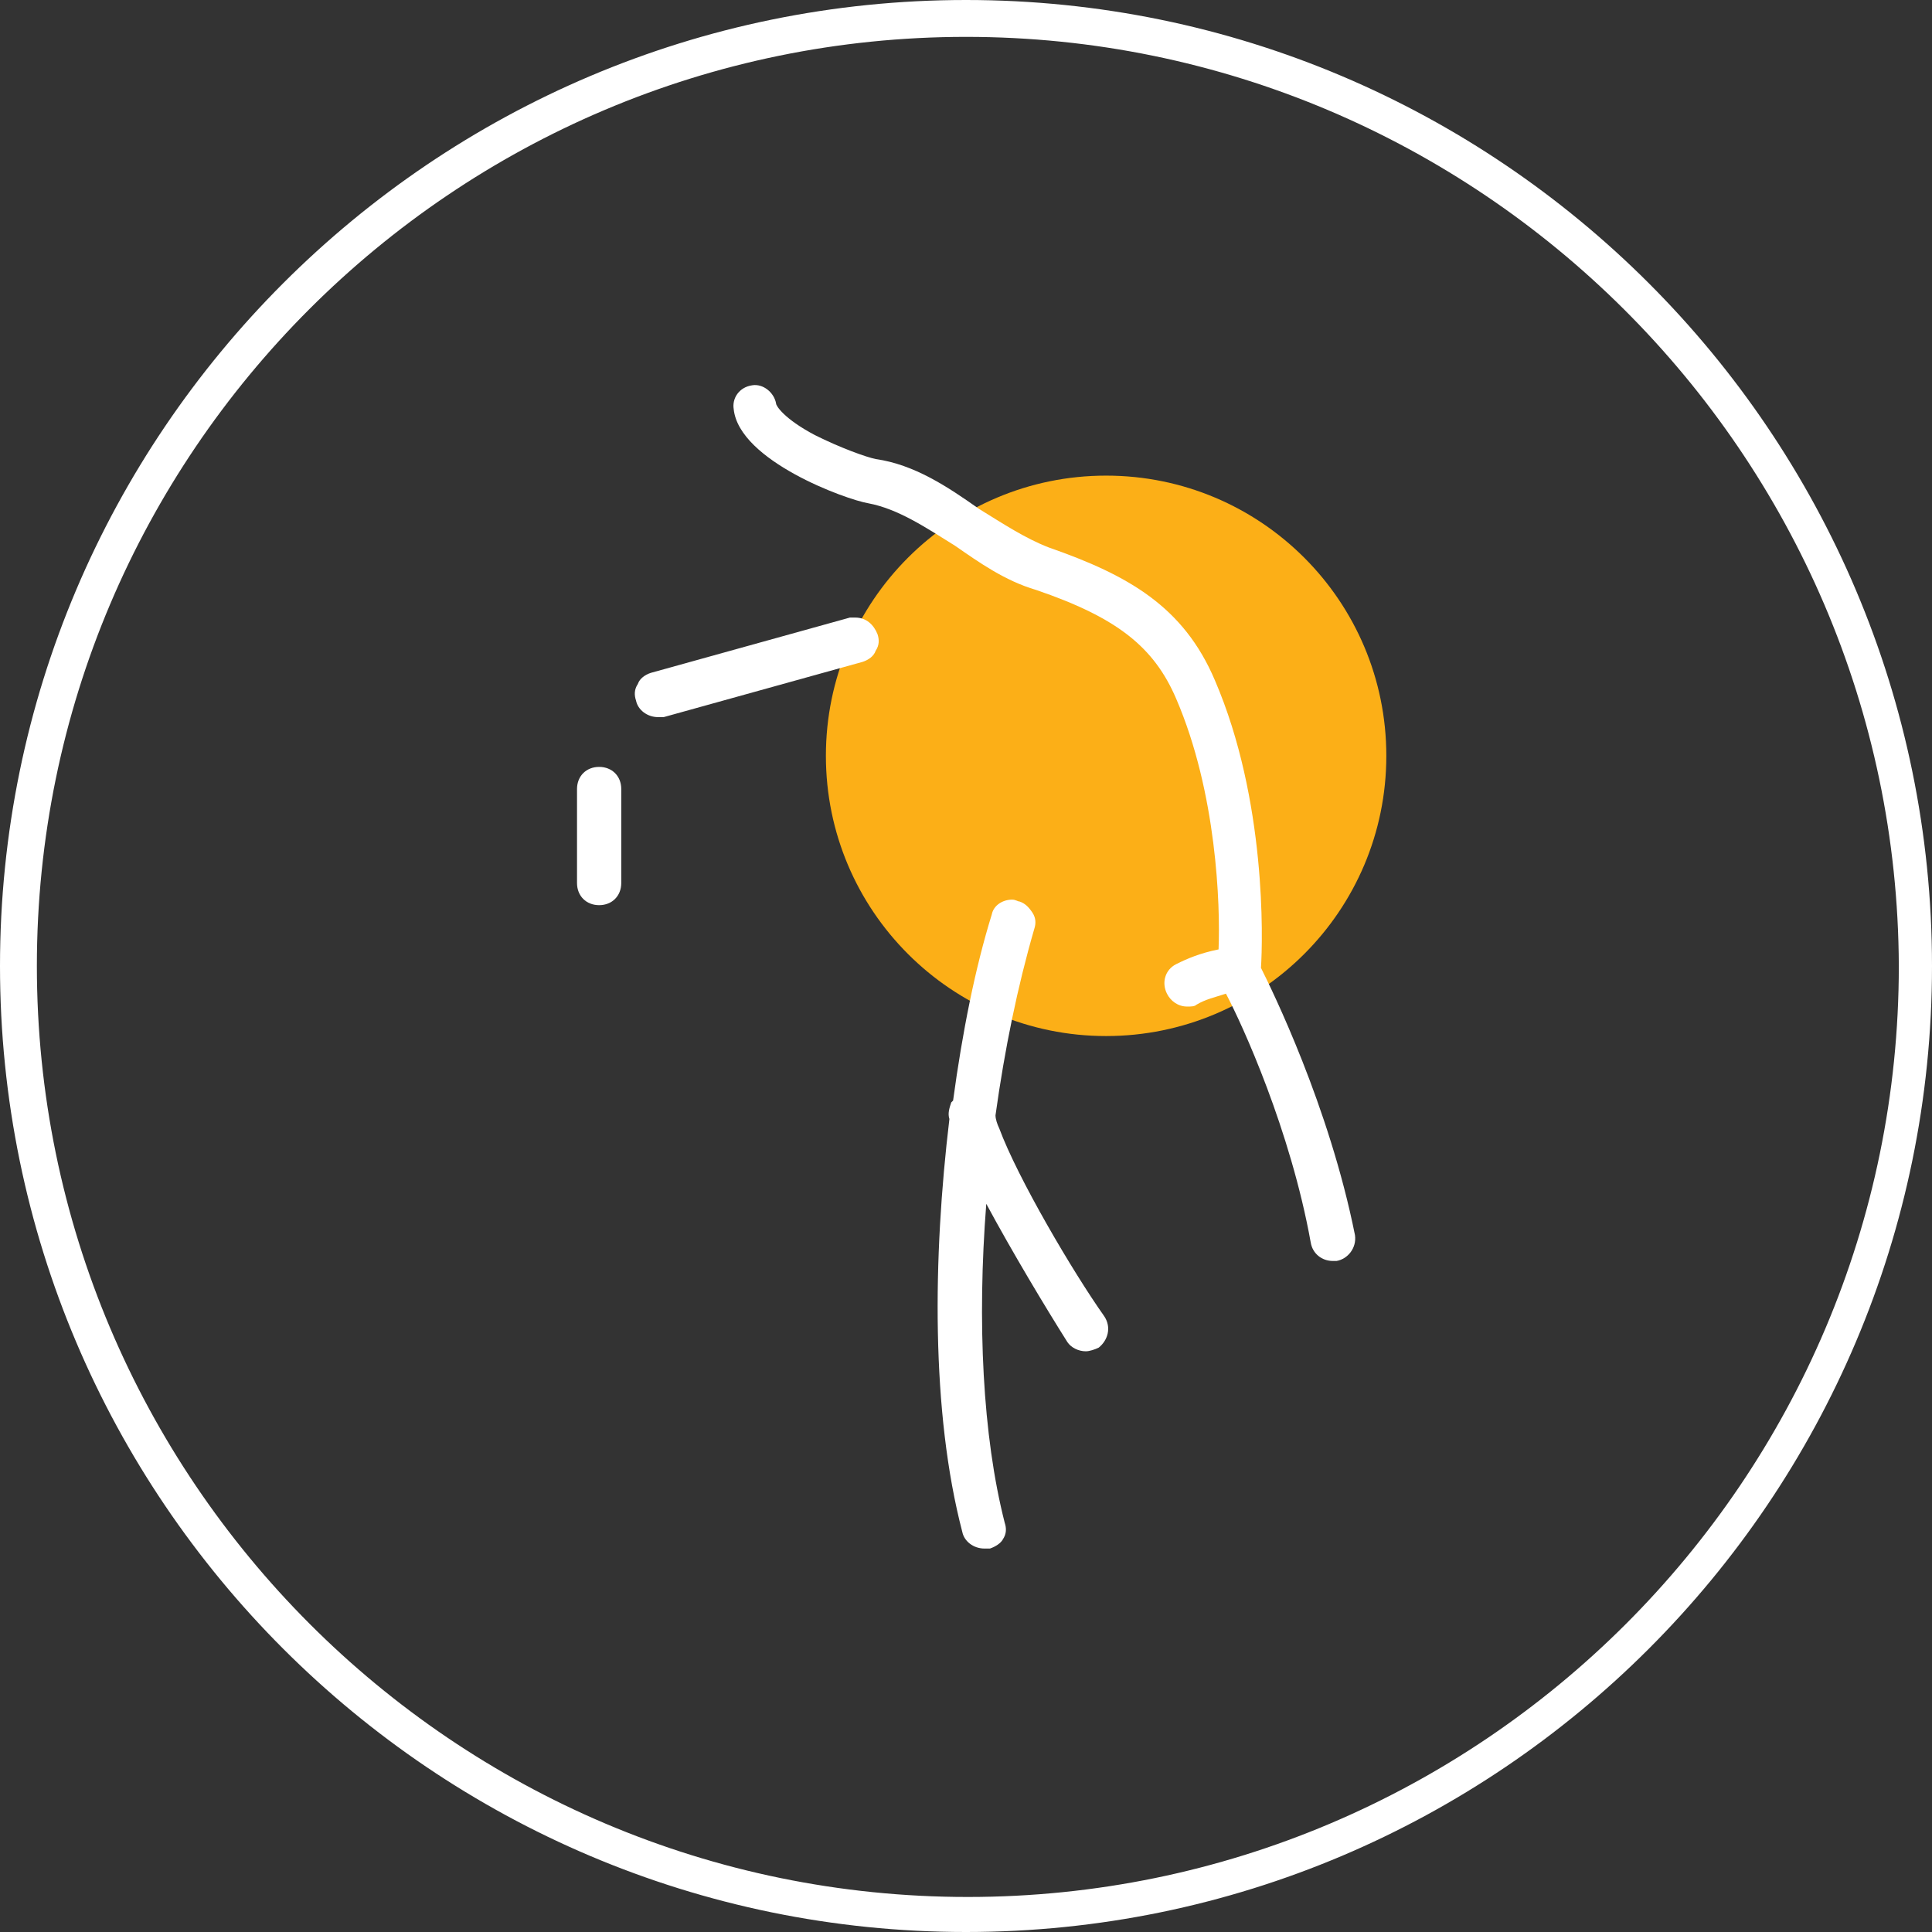 <?xml version="1.0" encoding="utf-8"?>
<!-- Generator: Adobe Illustrator 27.9.4, SVG Export Plug-In . SVG Version: 9.03 Build 54784)  -->
<!DOCTYPE svg PUBLIC "-//W3C//DTD SVG 1.1//EN" "http://www.w3.org/Graphics/SVG/1.1/DTD/svg11.dtd">
<svg version="1.1" id="Layer_1" xmlns:x="http://ns.adobe.com/Extensibility/1.0/" xmlns:i="http://ns.adobe.com/AdobeIllustrator/10.0/" xmlns:graph="http://ns.adobe.com/Graphs/1.0/"
	 xmlns="http://www.w3.org/2000/svg" xmlns:xlink="http://www.w3.org/1999/xlink" x="0px" y="0px" viewBox="0 0 104.8 104.8"
	 style="enable-background:new 0 0 104.8 104.8;" xml:space="preserve">
<rect x="0" y="0" width="104.8" height="104.8" fill="#333333" stroke="none"/>
<style type="text/css">
	.st0{fill:#FCAF17;}
	.st1{fill:#FFFFFF;}
</style>
<circle class="st0" cx="60" cy="41" r="15.2"/>
<g>
	<path class="st1" d="M52.4,104.8C23.5,104.8,0,81.3,0,52.4S23.5,0,52.4,0s52.4,23.5,52.4,52.4S81.3,104.8,52.4,104.8z M52.4,2
		C24.6,2,2,24.6,2,52.4s22.6,50.5,50.5,50.5c27.8,0,50.5-22.6,50.5-50.5C102.9,24.6,80.2,2,52.4,2z"/>
</g>
<g>
	<path class="st1" d="M68.4,52.5c0.1-1.5,0.3-9.1-2.5-15.6c-1.7-4-4.7-5.7-9-7.2c-1.3-0.5-2.5-1.3-3.8-2.1c-1.7-1.2-3.5-2.4-5.6-2.7
		c-0.5-0.1-1.9-0.6-3.3-1.3c-1.7-0.9-2.1-1.6-2.1-1.7c-0.1-0.6-0.7-1.1-1.3-1c-0.7,0.1-1.1,0.7-1,1.3c0.3,2.8,6.1,4.9,7.3,5.1
		c1.6,0.3,3.1,1.3,4.7,2.3c1.3,0.9,2.7,1.9,4.4,2.4c4.4,1.5,6.4,3.1,7.6,5.9c2.2,5.1,2.4,11.2,2.3,13.6c-1,0.2-1.7,0.5-2.3,0.8
		c-0.6,0.3-0.8,1-0.5,1.6c0.2,0.4,0.6,0.7,1.1,0.7c0.2,0,0.4,0,0.5-0.1c0.5-0.3,1-0.4,1.6-0.6c0.9,1.7,3.5,7.4,4.6,13.5
		c0.1,0.6,0.6,1,1.2,1c0.1,0,0.1,0,0.2,0c0.6-0.1,1.1-0.7,1-1.4C72.1,60,69,53.7,68.4,52.5z"/>
	<path class="st1" d="M54.2,61.2C54.1,61,54,60.7,54,60.5c0.5-3.6,1.2-7,2.1-10.1c0.1-0.3,0.1-0.6-0.1-0.9c-0.2-0.3-0.4-0.5-0.7-0.6
		c-0.1,0-0.2-0.1-0.4-0.1c-0.5,0-1,0.3-1.1,0.8c-0.9,2.9-1.6,6.4-2.1,10.1c0,0,0,0-0.1,0.1c-0.1,0.3-0.2,0.6-0.1,0.9l0,0
		c-0.9,7.5-1,15.9,0.7,22.4c0.1,0.5,0.6,0.9,1.2,0.9c0.1,0,0.2,0,0.3,0c0.3-0.1,0.6-0.3,0.7-0.5c0.2-0.3,0.2-0.6,0.1-0.9
		c-1.2-4.7-1.5-10.9-1-17.3c1.4,2.6,3.2,5.6,4.4,7.5c0.2,0.3,0.6,0.5,1,0.5c0.2,0,0.5-0.1,0.7-0.2c0.5-0.4,0.7-1.1,0.3-1.7
		C58.2,69,55.2,63.9,54.2,61.2z"/>
	<path class="st1" d="M32.5,41.6c-0.7,0-1.2,0.5-1.2,1.2v5.1c0,0.7,0.5,1.2,1.2,1.2s1.2-0.5,1.2-1.2v-5.1
		C33.7,42.1,33.2,41.6,32.5,41.6z"/>
	<path class="st1" d="M46.4,33.5c-0.1,0-0.2,0-0.3,0l-10.8,3c-0.3,0.1-0.6,0.3-0.7,0.6c-0.2,0.3-0.2,0.6-0.1,0.9
		c0.1,0.5,0.6,0.9,1.2,0.9c0.1,0,0.2,0,0.3,0l10.8-3c0.3-0.1,0.6-0.3,0.7-0.6c0.2-0.3,0.2-0.6,0.1-0.9C47.4,33.9,47,33.5,46.4,33.5z
		"/>
</g>
</svg>
